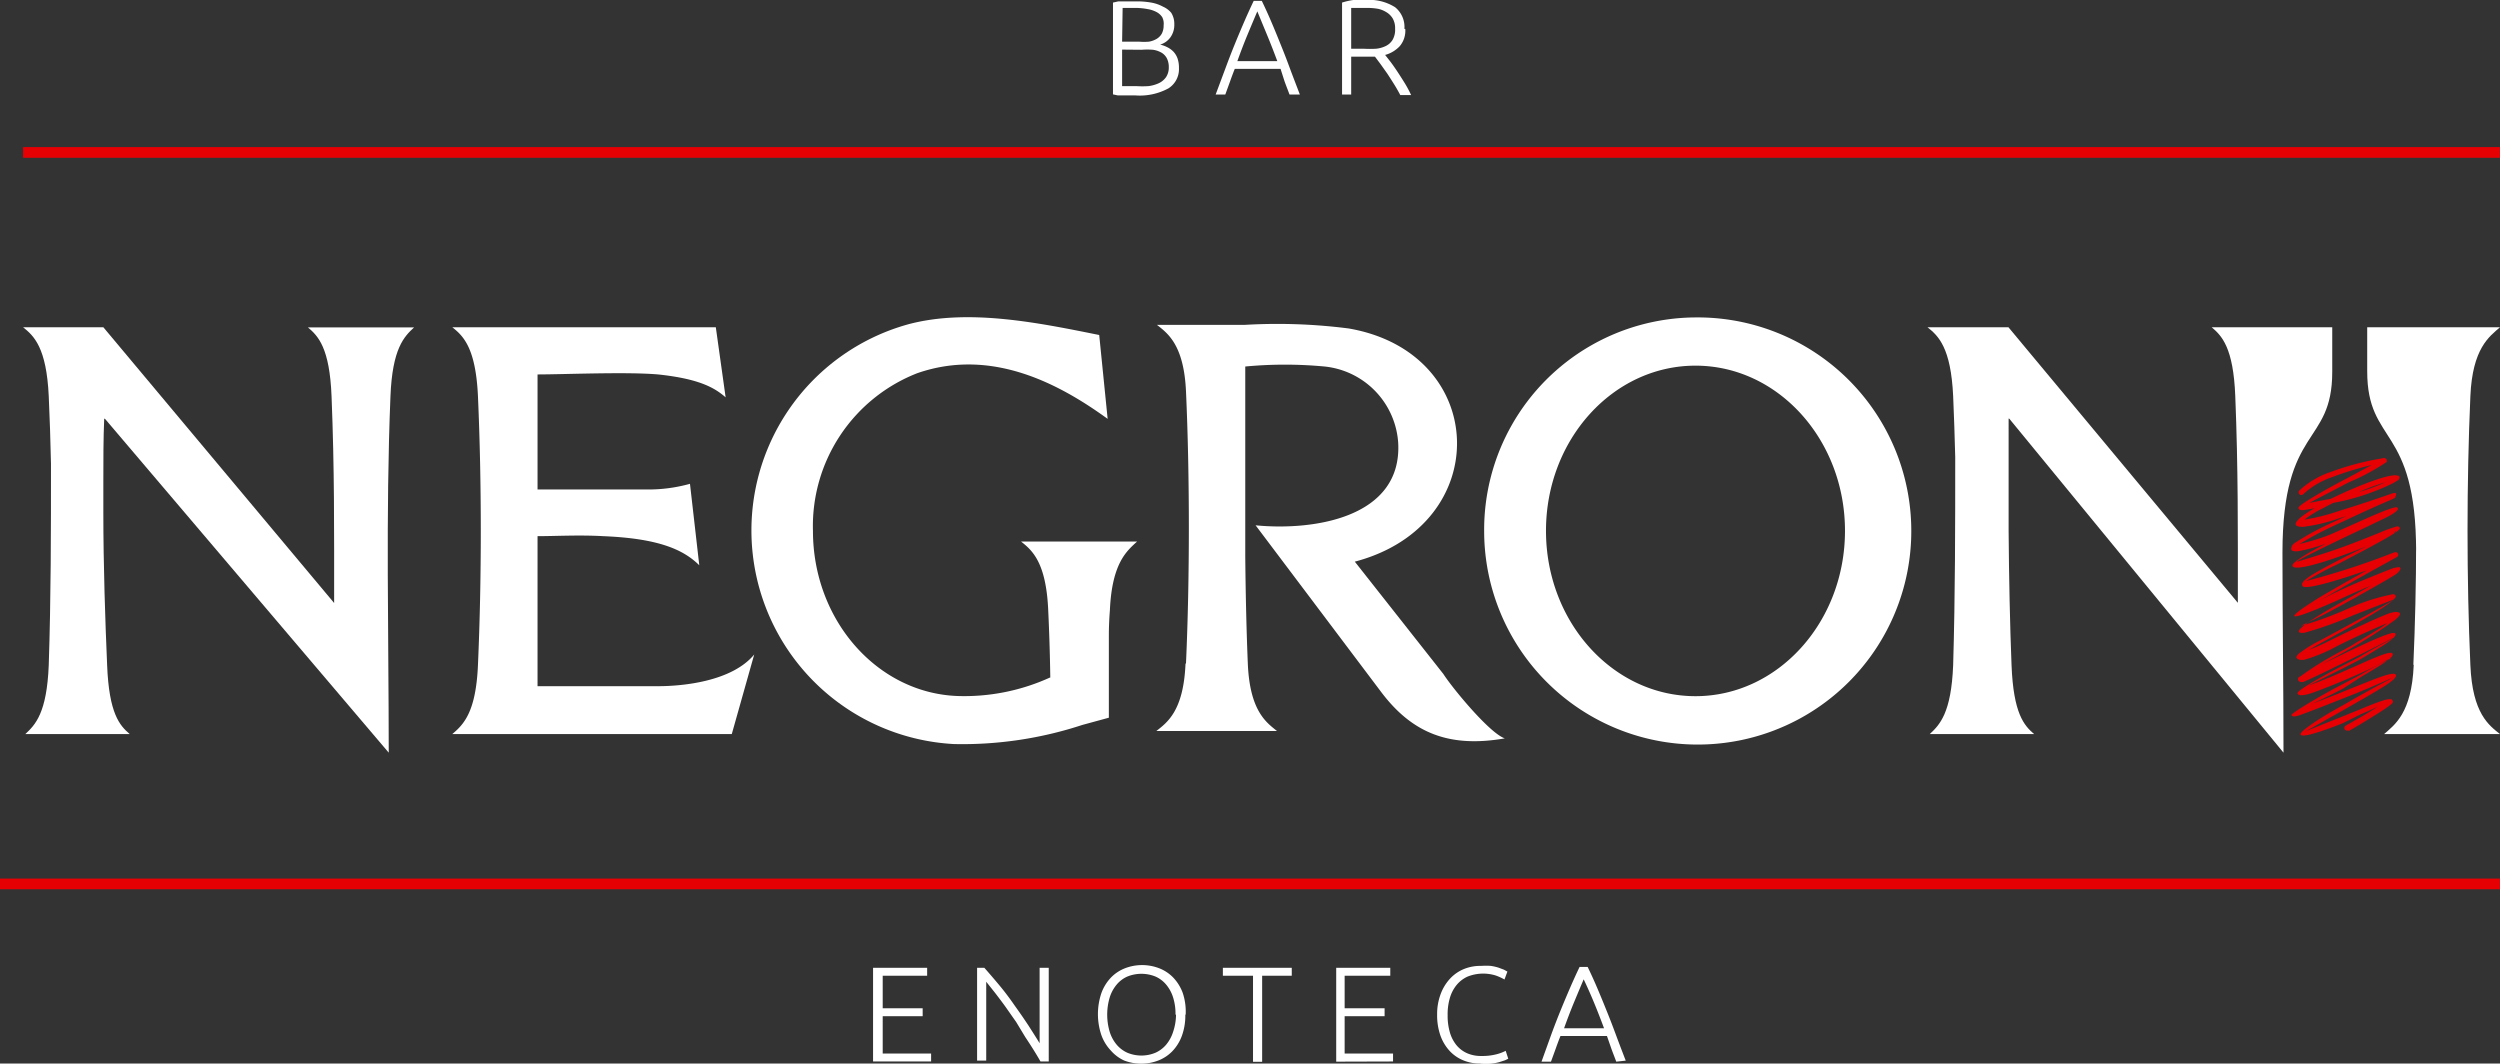 <svg xmlns="http://www.w3.org/2000/svg" viewBox="0 0 145.15 61.75"><rect x="0" y="0" width="145.15" height="61.75" fill="#333333" stroke="none"/><defs><style>.cls-1,.cls-3{fill:#fff;}.cls-2{fill:#e60004;}.cls-3{fill-rule:evenodd;}</style></defs><title>negroni-logo_1</title><g id="Слой_2" data-name="Слой 2"><g id="Слой_1-2" data-name="Слой 1"><path class="cls-1" d="M79.34.46l-.52,0-.37,0V2.83h.74a6.59,6.59,0,0,0,.7,0,1.66,1.66,0,0,0,.57-.16.94.94,0,0,0,.39-.35A1.17,1.17,0,0,0,81,1.67a1.14,1.14,0,0,0-.14-.6A1.07,1.07,0,0,0,80.48.7,1.49,1.49,0,0,0,80,.51a3.59,3.59,0,0,0-.61-.05m2.2,1.22a1.38,1.38,0,0,1-.32,1,1.82,1.82,0,0,1-.85.51l.33.42q.2.27.41.59t.42.66a6.73,6.73,0,0,1,.35.66H81.3q-.16-.31-.36-.63t-.39-.61l-.39-.55-.33-.44-.5,0h-.88v2.2h-.53V.15A3.79,3.79,0,0,1,78.58,0q.38,0,.7,0A2.81,2.81,0,0,1,81,.42,1.47,1.47,0,0,1,81.54,1.68ZM73,.66q-.29.68-.58,1.38t-.58,1.51h2.32q-.3-.81-.59-1.51T73,.66Zm1.87,4.83c-.1-.27-.2-.52-.29-.77L74.35,4H71.69q-.14.35-.27.72l-.28.77h-.56l.59-1.58q.27-.73.54-1.39t.53-1.26q.26-.6.55-1.21h.47q.29.6.55,1.21t.52,1.26c.18.44.36.9.54,1.39s.38,1,.6,1.58ZM65.15,2.42h1a3.33,3.33,0,0,0,.55,0,1.32,1.32,0,0,0,.45-.16.84.84,0,0,0,.3-.3,1,1,0,0,0,.11-.49A.82.82,0,0,0,67.48,1a.89.89,0,0,0-.33-.3,1.68,1.68,0,0,0-.51-.17A3.91,3.91,0,0,0,66,.46l-.49,0-.33,0Zm0,.46V5l.35,0,.48,0a5.19,5.19,0,0,0,.7,0,2,2,0,0,0,.6-.17,1.07,1.07,0,0,0,.42-.35,1,1,0,0,0,.16-.57,1.13,1.13,0,0,0-.11-.52.83.83,0,0,0-.31-.33,1.37,1.37,0,0,0-.5-.17,4.16,4.16,0,0,0-.66,0Zm.77,2.66h-.31l-.36,0-.35,0-.28-.06V.15l.31-.07.36,0,.36,0H66a4.77,4.77,0,0,1,.84.07,2.25,2.25,0,0,1,.69.24A1.3,1.3,0,0,1,68,.74a1.2,1.2,0,0,1,.18.67,1.24,1.24,0,0,1-.22.75,1.14,1.14,0,0,1-.6.43,1.83,1.83,0,0,1,.43.16,1.27,1.27,0,0,1,.35.26,1.15,1.15,0,0,1,.23.39,1.66,1.66,0,0,1,.08.55,1.32,1.32,0,0,1-.61,1.18A3.49,3.49,0,0,1,65.92,5.54Z"/><path class="cls-1" d="M85.95,61.75a2.51,2.51,0,0,1-1-.19,2.22,2.22,0,0,1-.79-.55,2.6,2.6,0,0,1-.53-.89,3.54,3.54,0,0,1-.19-1.21,3.3,3.3,0,0,1,.21-1.21,2.7,2.7,0,0,1,.55-.89,2.29,2.29,0,0,1,.8-.55,2.51,2.51,0,0,1,1-.18,3.62,3.62,0,0,1,.56,0,3,3,0,0,1,.44.1l.32.12.2.11-.17.46a3.11,3.11,0,0,0-.5-.23,2.45,2.45,0,0,0-1.64.06,1.76,1.76,0,0,0-.64.49,2.11,2.11,0,0,0-.39.75,3.32,3.32,0,0,0-.13,1,3.42,3.42,0,0,0,.13,1,2.1,2.1,0,0,0,.38.74,1.69,1.69,0,0,0,.62.47,2,2,0,0,0,.84.16,3.27,3.27,0,0,0,.87-.1,2.5,2.5,0,0,0,.53-.2l.15.46-.19.09-.34.11a3.69,3.69,0,0,1-.47.09,4.59,4.59,0,0,1-.6,0m6-4.95q-.29.68-.58,1.38t-.58,1.51h2.32q-.3-.81-.59-1.51T91.92,56.8Zm1.87,4.83c-.1-.27-.2-.52-.29-.77l-.25-.72H90.6q-.14.35-.27.72l-.28.77H89.5L90.09,60q.27-.73.54-1.39t.53-1.26q.26-.6.55-1.21h.47q.29.6.55,1.21t.52,1.26q.27.66.54,1.39t.6,1.58Zm-16.26,0V56.19h3.14v.46H78.07v1.89h2.32V59H78.07v2.17h2.81v.46ZM75,56.19v.46H73.28v5h-.53v-5H71v-.46Zm-6.75,2.72a3.18,3.18,0,0,0-.14-1,2.16,2.16,0,0,0-.4-.74,1.71,1.71,0,0,0-.62-.47,2.17,2.17,0,0,0-1.64,0,1.71,1.71,0,0,0-.62.47,2.17,2.17,0,0,0-.4.74,3.51,3.51,0,0,0,0,2,2.17,2.17,0,0,0,.4.74,1.76,1.76,0,0,0,.62.47,2.12,2.12,0,0,0,1.64,0,1.76,1.76,0,0,0,.62-.47,2.17,2.17,0,0,0,.4-.74A3.18,3.18,0,0,0,68.28,58.91Zm.57,0a3.44,3.44,0,0,1-.2,1.23,2.57,2.57,0,0,1-.55.89,2.29,2.29,0,0,1-.81.54,2.76,2.76,0,0,1-2,0A2.29,2.29,0,0,1,64.5,61a2.57,2.57,0,0,1-.55-.89,3.81,3.81,0,0,1,0-2.46,2.57,2.57,0,0,1,.55-.89,2.29,2.29,0,0,1,.81-.54,2.76,2.76,0,0,1,2,0,2.28,2.28,0,0,1,.81.54,2.57,2.57,0,0,1,.55.89A3.41,3.41,0,0,1,68.84,58.91Zm-8.41,2.72q-.15-.27-.38-.64t-.51-.79L59,59.34l-.61-.87c-.2-.28-.4-.54-.59-.79L57.26,57v4.58h-.53V56.19h.42q.4.45.86,1t.9,1.19q.44.61.82,1.19c.25.39.46.72.63,1V56.19h.53v5.44Zm-9.72,0V56.19h3.14v.46H51.25v1.89h2.32V59H51.25v2.17h2.81v.46Z"/><rect class="cls-2" x="1.34" y="8.54" width="143.82" height="0.62"/><rect class="cls-2" y="51.01" width="145.15" height="0.62"/><path class="cls-2" d="M138.49,28a13.8,13.8,0,0,0-1.54.57,10.94,10.94,0,0,0,1.54-.57m-5.21,3.73h0Zm5.58-2c.06,0,.1,0,.08,0S138.91,29.75,138.86,29.77Zm-.06,1.3c.23-.1.33-.15.31-.18h0C139.08,30.84,139,30.94,138.8,31.08Zm-5.14,9.07s0,0,.08,0Zm-.36,1.23s0,0,0,0Zm5.33-.55s0,0,0,0Zm-2.29,1.62a.15.15,0,1,1-.15-.27c.43-.24.87-.49,1.29-.74l.57-.36c-.26.12-.59.28-.94.42L136,42c-1.69.66-2.37.81-2.43.64s1.18-1,2.44-1.68l.4-.23h0c1.74-1,2.44-1.32,2.43-1.34s-.92.41-2.16.91c-1,.39-2.1.84-3.15,1.22-.3.11-.45.09-.49,0s1.58-1.07,2.83-1.72l1.23-.65c1.2-.71,1.72-.88,1.7-.92s-.67.38-1.54.76c-1,.46-2.32,1-3.07,1.26-.52.16-.76.15-.8,0s1.55-1.06,2.66-1.62l.91-.47c1.43-.85,2-1.09,2-1.12s-1.66.85-3.09,1.54c-1,.5-1.95.94-2.11,1s-.31,0-.33-.11a.15.15,0,0,1,.12-.19h0a18.07,18.07,0,0,1,2.44-1.5l.49-.27c1-.61,1.7-1,2.12-1.33-.86.36-2.3,1-3.28,1.53a9.57,9.57,0,0,1-1.51.59.69.69,0,0,1-.31,0c-.21-.06-.24-.17,0-.37a7.13,7.13,0,0,1,1.12-.7l.67-.36c1.35-.73,3.7-2,3.68-2.06h0s-.65.25-2.38.93a20.81,20.81,0,0,1-2.8,1c-.74.07-.3-.4,2.29-1.85l1.61-.91-.13.06c-.62.26-1.3.56-1.9.84-3.73,1.64-2.47.73-1-.19.8-.47,1.87-1.08,2.77-1.58-1.57.54-3.61,1.18-3.75.91s.43-.62,2-1.44c.69-.36,1.27-.64,1.74-.87-.8.32-1.74.67-2.55.92-1.21.37-1.72.4-1.77.22s.85-.73,1.95-1.29a10.11,10.11,0,0,1-1.64.45c-.19,0-.33,0-.38-.1v0c0-.1,0-.23.18-.37a16.26,16.26,0,0,1,2.34-1.26l.66-.31-.33.1a10.05,10.05,0,0,1-2.17.52c-.53,0-.53-.19-.17-.52a5.37,5.37,0,0,1,.85-.56l-.65.11c-.18,0-.27,0-.29-.14s1.45-1,2.8-1.7L137.7,27a18.23,18.23,0,0,0-2.26.69,4.7,4.7,0,0,0-1.71,1,.15.15,0,1,1-.23-.21,5,5,0,0,1,1.83-1.08,16,16,0,0,1,3-.79.16.16,0,0,1,.15,0h0a.15.15,0,0,1,.08.22A13.25,13.25,0,0,1,136.38,28l-2.31,1.2,1.26-.24c1.53-.75,3.48-1.51,3.89-1.34l.05,0h0a.16.16,0,0,1,0,.22l0,0-.06.05-.28.17a13.37,13.37,0,0,1-3.47,1.14l-.77.4a6.17,6.17,0,0,0-.9.57,11.45,11.45,0,0,0,2-.5c1.53-.47,2.49-.81,2.9-.95l.17-.06s0,0,0,0c.23-.07.33-.06.21.2,0,.06-.12.1-.3.18-.43.18-1.47.64-3.12,1.42a20.76,20.76,0,0,0-2.15,1.13,13.58,13.58,0,0,0,1.63-.49c.17-.06.76-.33,1.44-.63,1.15-.52,2.52-1.13,2.62-1s-.08.26-.48.49c-.12.07-.57.28-1.15.56-1.58.75-4.23,2-4.2,2.1l1.39-.43c1.15-.35,2.57-.92,3.48-1.29a6.47,6.47,0,0,1,.89-.32l0,0a.15.15,0,0,1,.21.07c.08.15-.87.68-3.57,2.09a19.87,19.87,0,0,0-1.88,1,44.58,44.58,0,0,0,5-1.62l.14-.05a.15.15,0,0,1,.13.28c-.68.38-3,1.64-4.39,2.48-.16.1.39-.22.67-.35.62-.3,1.3-.6,1.91-.85s1.35-.55,1.66-.66c.11,0,.31-.09.36,0s-.14.3-.25.37c-.36.23-1.26.75-3,1.71s-2.6,1.29-2.47,1.28a22.07,22.07,0,0,0,2.71-1,11.55,11.55,0,0,1,2.54-.82l0,0a.15.15,0,0,1,.2.09c.12.31-2.39,1.67-3.82,2.45l-.66.36-.58.33a10.31,10.31,0,0,0,1-.43c1.05-.52,2.63-1.28,3.46-1.61a2.23,2.23,0,0,1,.57-.17c.36,0,.4.13,0,.46a29.23,29.23,0,0,1-2.58,1.66l-.5.28-1.18.65.78-.38c1.55-.75,3.37-1.63,3.49-1.42s-.48.58-2.1,1.54l-.93.48-2,1c.74-.25,1.95-.78,2.94-1.22s1.83-.81,1.93-.63-.41.52-1.81,1.34L136,40c-.56.29-1.22.61-1.75.86.79-.3,1.6-.62,2.31-.91,1.38-.55,2.43-1,2.54-.77s-.61.66-2.54,1.76h0l-.4.23-2.31,1.3s.55-.23,2-.81l1.14-.46c.92-.38,1.77-.73,1.89-.57s0,.21-.15.34-.68.46-1.1.72S136.78,42.21,136.35,42.45Z"/><path class="cls-3" d="M6.09,24.31,22.57,43.7c0-6.91-.18-13.79.1-20.69.11-2.78.79-3.46,1.37-4H17.88c.59.5,1.26,1.18,1.37,4,.17,4.24.15,7.71.15,12L6,19H1.34c.63.5,1.36,1.18,1.49,4,.06,1.28.1,2.59.13,3.93,0,3.89,0,7.77-.13,11.69-.11,2.78-.78,3.46-1.36,4H7.53c-.58-.5-1.2-1.18-1.31-4C6.11,36.07,6,32.83,6,29.74V28.07c0-1.34,0-2.62.05-3.76"/><path class="cls-3" d="M61,39.32a12,12,0,0,1-5.42,1.09c-4.65-.18-8.38-4.4-8.38-9.59a9.53,9.53,0,0,1,6.05-9.15c4.36-1.52,8.33.67,11.06,2.65l-.49-4.87c-3.44-.69-7.6-1.57-11.13-.61a12.42,12.42,0,0,0,2.7,24.36,22.31,22.31,0,0,0,7.45-1.11l1.54-.42V36.93q0-.75.06-1.49c.12-2.78,1-3.46,1.58-4H59.28c.63.5,1.46,1.18,1.58,4,.06,1.26.1,2.56.12,3.88"/><path class="cls-3" d="M42.49,42.61,43.79,38c-1.29,1.56-4.13,1.84-5.58,1.84s-5.54,0-7,0V31.13c1,0,2.44-.08,3.81,0,3.26.13,4.68.8,5.58,1.69l-.54-4.73a9,9,0,0,1-2.42.33H31.21V21.74c1.52,0,5.15-.16,7,0,2.36.25,3.27.76,3.92,1.33L41.56,19H31.11v0H26.26c.63.5,1.36,1.18,1.49,4,.22,5,.22,10.61,0,15.62-.12,2.78-.86,3.46-1.49,4l16.22,0"/><path class="cls-3" d="M140.14,38.62c-.12,2.78-1.1,3.46-1.72,4h6.73c-.63-.5-1.6-1.18-1.72-4-.22-5-.22-10.61,0-15.62.12-2.78,1.1-3.46,1.72-4h-7.71v2.55c0,4.32,2.84,3.07,2.84,10.5l0-.58c0,2.42-.06,4.82-.16,7.11"/><path class="cls-3" d="M98.44,21.23c4.79,0,8.68,4.3,8.68,9.59s-3.89,9.6-8.68,9.6-8.68-4.3-8.68-9.6,3.89-9.59,8.68-9.59m0-2.8a12.4,12.4,0,1,1-12.27,12.4A12.33,12.33,0,0,1,98.44,18.43Z"/><path class="cls-3" d="M116.66,24.31,132.58,43.7c0-3.87-.06-7.74-.06-11.61h0c0-7.42,2.89-6.17,2.89-10.5V19h-7c.59.5,1.26,1.18,1.37,4,.17,4.24.15,7.71.15,12L116.61,19h-4.7c.63.5,1.36,1.18,1.49,4,.05,1.15.09,2.33.12,3.54,0,4,0,8-.12,12.08-.11,2.78-.78,3.46-1.36,4h6.06c-.58-.5-1.2-1.18-1.31-4-.09-2.26-.15-5.06-.17-7.81V27.06c0-1,0-1.9,0-2.76"/><path class="cls-3" d="M68.83,38.56c-.12,2.73-1.07,3.39-1.69,3.88h7c-.61-.49-1.57-1.15-1.69-3.88-.08-1.89-.13-4.13-.15-6.25h0c0-.63,0-1.26,0-1.85V21.62h0v-.34a24.54,24.54,0,0,1,4.61,0,4.77,4.77,0,0,1,4.27,4.44c.23,4.34-4.91,5.11-8.28,4.78l7.3,9.69c1.8,2.38,3.95,3.24,7.17,2.68-.86-.28-3-2.86-3.57-3.74l-5.14-6.52c8.12-2.14,7.82-12.13-.36-13.54a32.51,32.51,0,0,0-6-.21h0l-1.93,0h-3.2c.62.49,1.57,1.15,1.69,3.88.22,4.9.22,10.85,0,15.75"/></g></g></svg>